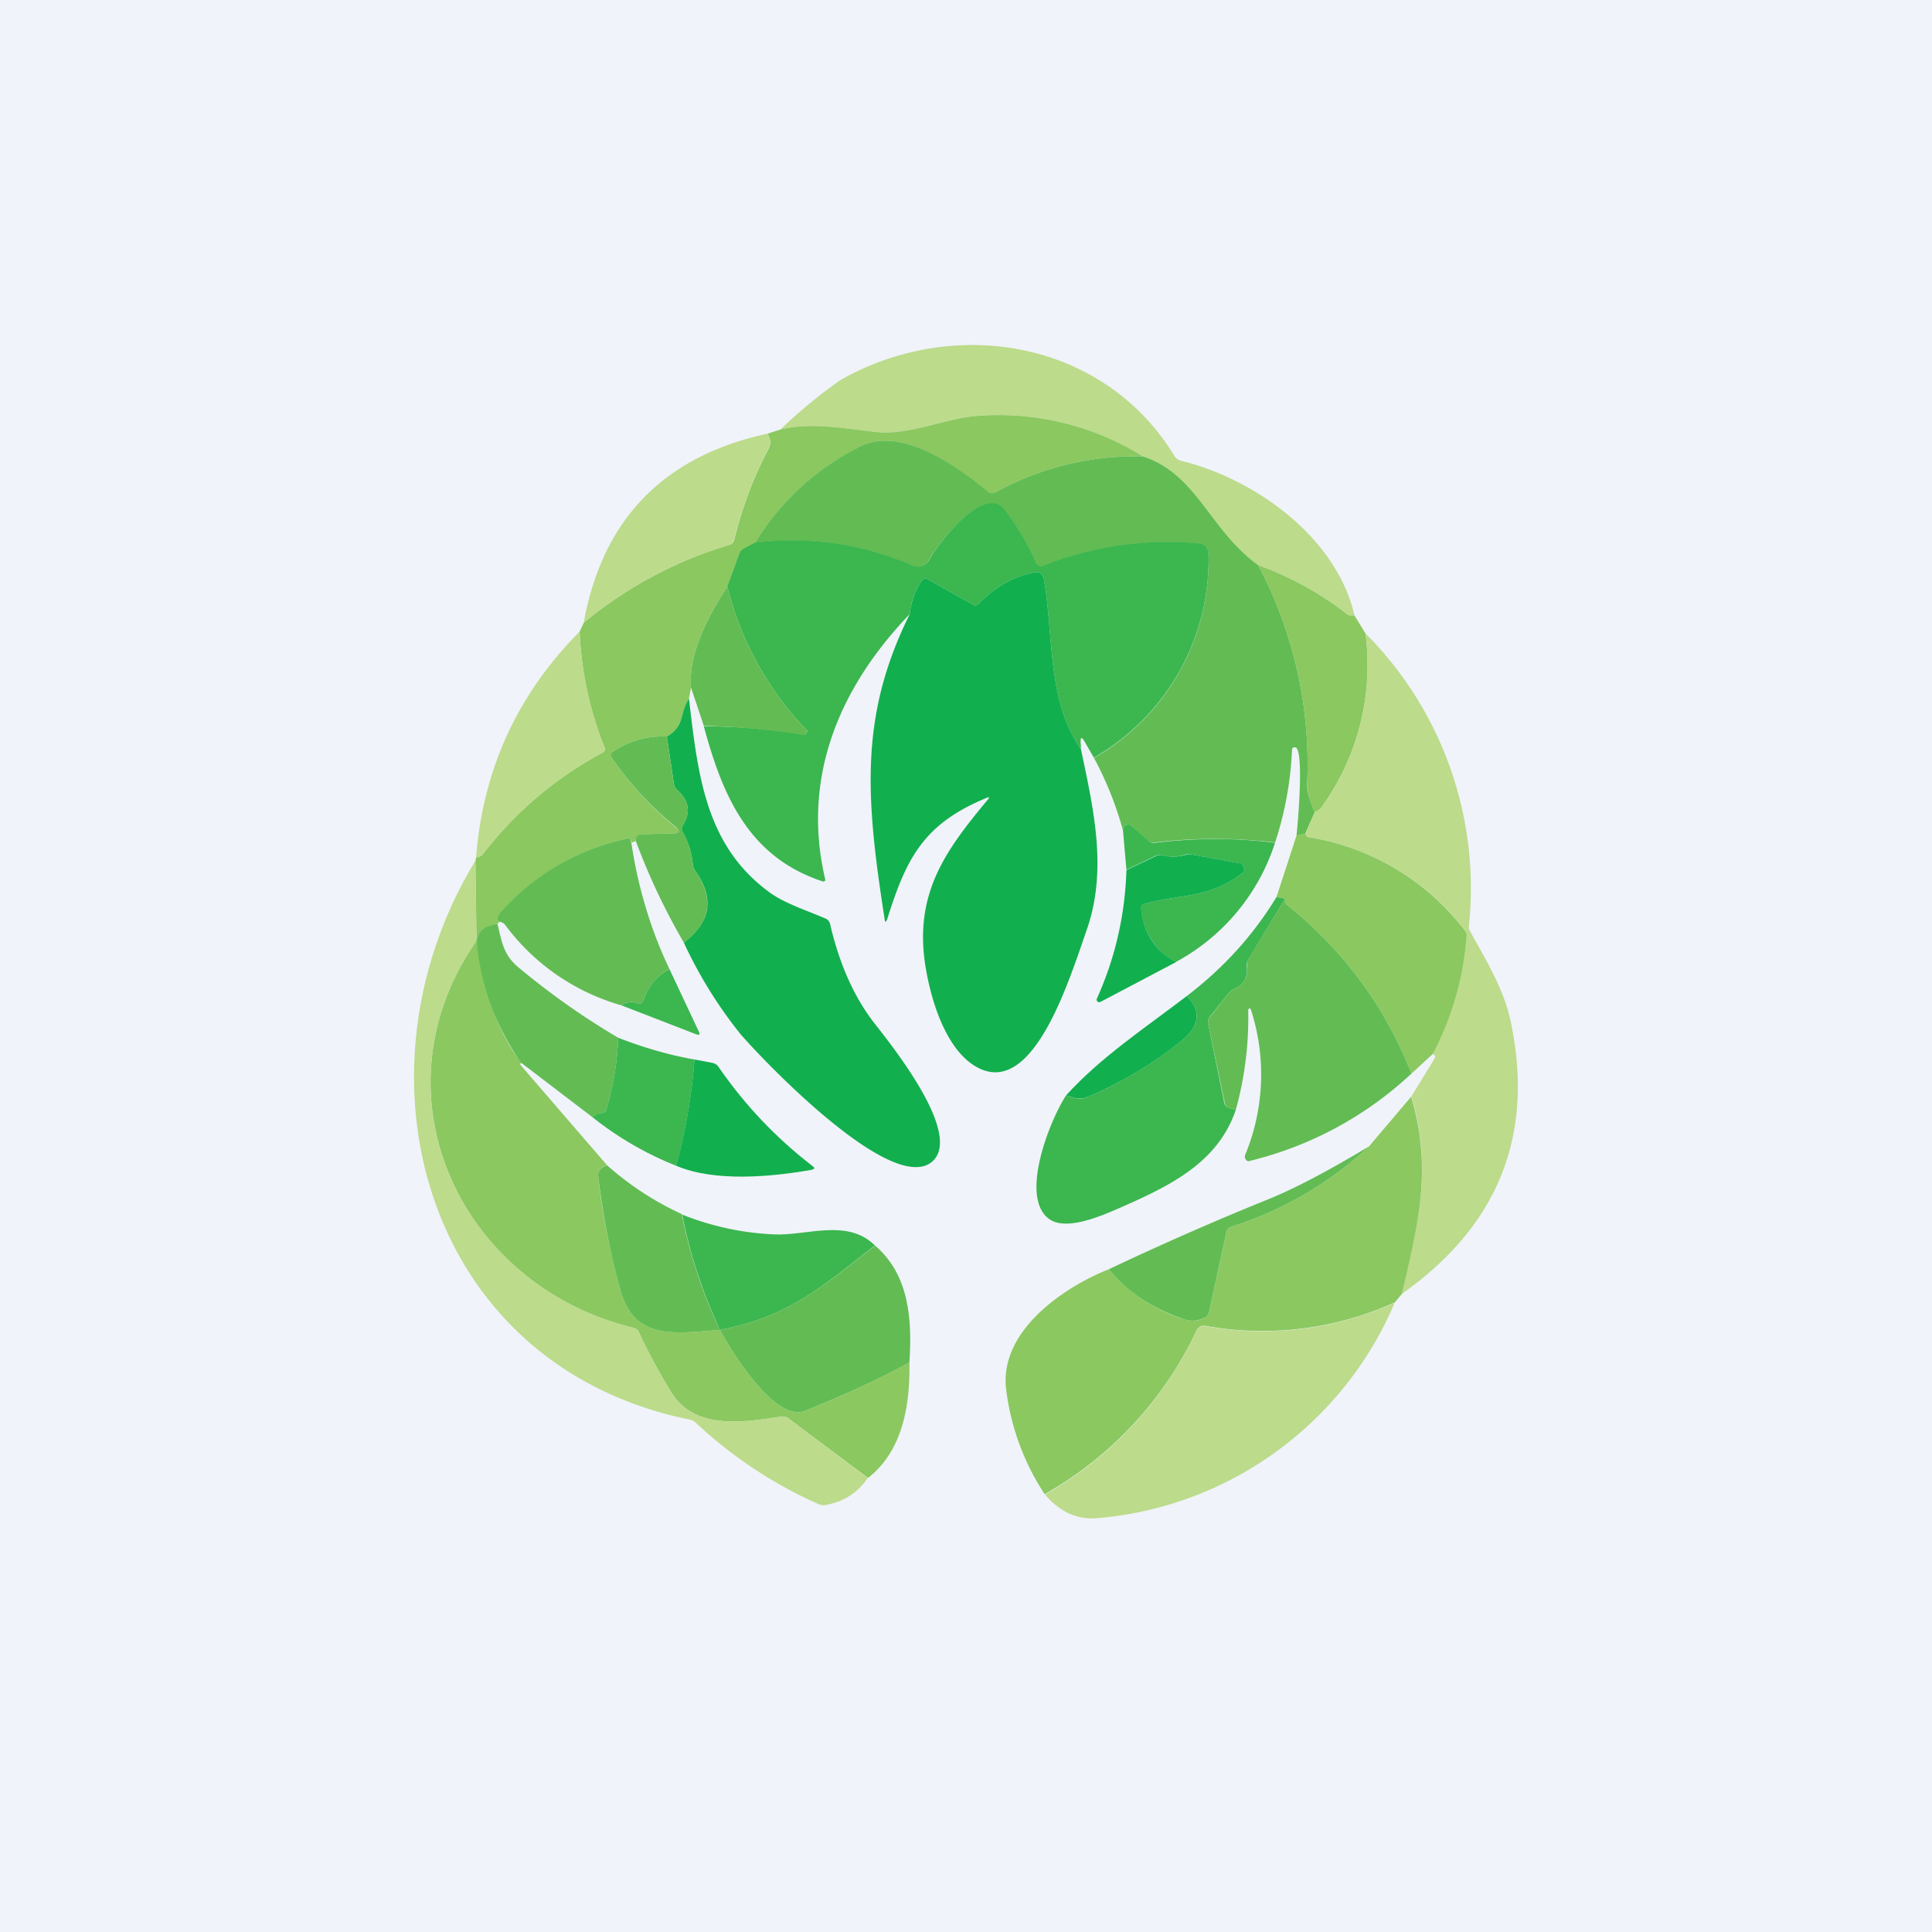 <svg width="56" height="56" viewBox="0 0 56 56" xmlns="http://www.w3.org/2000/svg"><path fill="#F0F3FA" d="M0 0h56v56H0z"/><path d="M39.26 17.84a.8.8 0 0 1-.08 0 .21.21 0 0 1-.14-.04 9.24 9.24 0 0 0-2.57-1.42c-1.4-1-1.77-2.64-3.34-3.15a7.9 7.9 0 0 0-4.85-1.17c-.88.07-1.95.57-2.9.46-.93-.1-1.84-.29-2.76-.07a14.5 14.5 0 0 1 1.75-1.44c3.33-1.88 7.65-1.13 9.68 2.22.04.06.1.1.16.12 2.16.52 4.53 2.22 5.05 4.49Z" fill="#BCDB8B"/><path d="M33.13 13.23a8.4 8.4 0 0 0-4.28 1.04.16.16 0 0 1-.19-.01c-.89-.7-2.5-1.9-3.67-1.34a7.42 7.42 0 0 0-3.11 2.82l-.32.17a.28.28 0 0 0-.13.15l-.35.95c-.55.81-1.14 1.97-1.05 2.92l-.06.32c-.29.44-.1.78-.64 1.1a2.53 2.53 0 0 0-1.61.47.13.13 0 0 0-.02.1 9.53 9.53 0 0 0 1.88 2.05c.15.12.13.19-.07.19l-.91.02a.15.15 0 0 0-.14.08.18.18 0 0 0-.03.12l-.14.05v-.07c-.01-.05-.04-.07-.08-.06a6.74 6.74 0 0 0-3.72 2.18c-.07.08-.1.17-.01.24l-.06.06c-.46.06-.64.3-.57.74.19 1.1.52 2.34 1.26 3.28l-.03.04v.02l2.52 2.92c-.2.06-.28.16-.26.32.1.99.32 2.07.63 3.25.4 1.55 1.64 1.28 2.9 1.2.34.65 1.61 2.67 2.44 2.35a25.5 25.5 0 0 0 3.05-1.41c.02 1.22-.18 2.55-1.2 3.35l-2.31-1.73a.25.25 0 0 0-.2-.05c-1.08.16-2.5.41-3.19-.7-.39-.64-.7-1.22-.94-1.74a.21.21 0 0 0-.15-.13c-5.04-1.22-7.6-6.74-4.62-11.13a.32.32 0 0 0 .06-.2l-.03-2.2.02-.11c.07 0 .15-.03.2-.1.93-1.2 2.08-2.19 3.46-2.93.07-.04.09-.1.06-.16-.43-1.08-.67-2.2-.72-3.35l.12-.26a11.98 11.98 0 0 1 4.23-2.26.18.18 0 0 0 .13-.14c.23-.93.56-1.82 1-2.65.08-.17.05-.27-.03-.43l.37-.12c.92-.22 1.83-.03 2.76.07.95.11 2.02-.39 2.9-.46a7.9 7.9 0 0 1 4.85 1.17Z" fill="#8BC860"/><path d="M22.25 12.57c.08.16.11.26.02.43-.43.83-.76 1.72-1 2.65a.18.18 0 0 1-.12.14 11.98 11.98 0 0 0-4.23 2.26c.54-3 2.32-4.83 5.33-5.48Z" fill="#BCDB8B"/><path d="M33.13 13.23c1.57.51 1.94 2.15 3.34 3.15a12.32 12.32 0 0 1 1.42 6.33c-.01.2.06.47.22.83l-.28.63-.25.05c.03-.26.24-2.58-.05-2.56-.05 0-.08.03-.08.08a9.98 9.98 0 0 1-.49 2.68 14.63 14.63 0 0 0-3.48 0 .27.27 0 0 1-.23-.07l-.43-.4a.16.16 0 0 0-.17-.04c-.07.02-.1.07-.1.16-.2-.73-.48-1.43-.84-2.1a6.62 6.62 0 0 0 3.32-5.88c0-.2-.1-.31-.3-.33a9.8 9.8 0 0 0-4.5.65.15.15 0 0 1-.11 0 .14.14 0 0 1-.08-.07 7.04 7.04 0 0 0-.95-1.57c-.59-.74-1.94 1.04-2.16 1.46a.38.38 0 0 1-.48.17c-1.47-.63-3-.85-4.57-.66a7.42 7.42 0 0 1 3.1-2.82c1.18-.56 2.8.63 3.68 1.34.06.04.12.05.19.01a8.4 8.4 0 0 1 4.28-1.04Z" fill="#62BC53"/><path d="m31.71 21.97-.23-.4c-.13-.25-.18-.23-.15.03v.11c-.98-1.38-.79-3.31-1.07-4.92a.24.24 0 0 0-.1-.17.25.25 0 0 0-.2-.03c-.63.14-1.16.45-1.6.92-.04.04-.1.05-.15.02l-1.32-.74c-.07-.04-.12-.03-.17.04-.2.28-.31.6-.35.97-2.03 2.11-3.15 4.73-2.45 7.69a.05.05 0 0 1-.04.06h-.03c-2.16-.71-2.91-2.5-3.45-4.5a19.57 19.57 0 0 1 2.93.24.12.12 0 0 0 .07-.11A9.2 9.2 0 0 1 21.08 17l.35-.95a.28.28 0 0 1 .13-.15l.32-.17c1.57-.19 3.1.03 4.57.66a.38.38 0 0 0 .49-.17c.22-.42 1.56-2.2 2.16-1.46.38.49.7 1.01.94 1.57.02.03.04.06.08.07.04.02.08.02.11 0a9.8 9.8 0 0 1 4.5-.65c.2.02.3.13.3.33a6.62 6.62 0 0 1-3.32 5.88Z" fill="#3CB64F"/><path d="M36.47 16.38c.93.34 1.79.81 2.57 1.42.04.03.09.05.14.04h.08l.32.52a7.04 7.04 0 0 1-1.27 5.03.43.43 0 0 1-.2.15 2.08 2.08 0 0 1-.22-.83c.09-2.24-.38-4.35-1.42-6.33Z" fill="#8BC860"/><path d="M31.33 21.71c.38 1.79.77 3.52.17 5.24-.5 1.43-1.52 4.78-3.11 4.02-1-.48-1.45-2.11-1.59-3.13-.26-2 .63-3.22 1.83-4.66.06-.07.04-.09-.04-.05-1.82.75-2.32 1.75-2.87 3.5-.04.12-.07.11-.08 0-.55-3.52-.73-5.89.73-8.83.04-.36.15-.69.35-.97.05-.07.1-.08.17-.04l1.32.74c.05.03.1.02.15-.02.44-.47.97-.78 1.6-.92a.26.26 0 0 1 .2.03.25.25 0 0 1 .1.17c.28 1.61.09 3.54 1.07 4.92Z" fill="#12AF4E"/><path d="M21.08 17a9.2 9.2 0 0 0 2.32 4.18c0 .02 0 .04-.02.07a.12.12 0 0 1-.12.05c-.95-.15-1.9-.24-2.86-.26l-.37-1.11c-.09-.95.5-2.1 1.05-2.92Z" fill="#62BC53"/><path d="M16.8 18.31c.05 1.15.29 2.27.72 3.35.03.07 0 .12-.06.16A10.82 10.82 0 0 0 14 24.76a.27.27 0 0 1-.2.09c.2-2.55 1.2-4.73 3-6.54ZM39.58 18.36a10.46 10.46 0 0 1 3 8.45c-.01.07 0 .14.04.2.45.81.97 1.67 1.16 2.56.71 3.3-.33 5.94-3.14 7.93.45-2.04.9-3.62.27-5.72l.68-1.11c.02-.04.01-.06-.02-.09a.13.13 0 0 1-.04-.04 8.7 8.7 0 0 0 .98-3.4.25.25 0 0 0-.05-.18 7.12 7.12 0 0 0-4.52-2.69.1.1 0 0 1-.08-.05l-.03-.05.28-.63a.43.43 0 0 0 .2-.15 7.04 7.04 0 0 0 1.27-5.03Z" fill="#BCDB8B"/><path d="M19.97 20.25c.26 2.2.47 4.28 2.37 5.64.44.31 1.05.5 1.6.74.06.03.1.08.12.15.27 1.17.7 2.12 1.27 2.86.63.8 2.57 3.26 1.69 4.03-1.17 1-4.96-3-5.56-3.7a12.89 12.89 0 0 1-1.64-2.65c.78-.59.9-1.28.33-2.08a.41.41 0 0 1-.07-.2 2.32 2.32 0 0 0-.29-.92.18.18 0 0 1 0-.19c.24-.39.18-.73-.16-1.03a.3.3 0 0 1-.1-.2l-.2-1.35c.54-.32.35-.66.64-1.1Z" fill="#12AF4E"/><path d="m19.33 21.35.2 1.36a.3.3 0 0 0 .1.19c.34.3.4.64.17 1.03a.18.18 0 0 0 0 .2c.15.28.25.58.28.9 0 .08.03.15.07.21.56.8.45 1.5-.33 2.08a19 19 0 0 1-1.39-2.94c0-.04 0-.08.02-.12a.15.15 0 0 1 .15-.08l.9-.02c.2 0 .23-.07.08-.2a9.53 9.53 0 0 1-1.88-2.04.14.14 0 0 1 .02-.1 2.53 2.53 0 0 1 1.62-.47Z" fill="#62BC53"/><path d="M36.96 24.42a6.02 6.02 0 0 1-2.87 3.46 1.83 1.83 0 0 1-1.01-1.54c-.01-.07.02-.12.1-.14 1.03-.29 1.88-.15 2.84-.9.05-.04.07-.09.04-.14l-.03-.06a.14.14 0 0 0-.11-.08l-1.36-.25a.4.4 0 0 0-.2 0c-.22.07-.44.08-.66.02a.31.31 0 0 0-.21.02l-.84.4-.1-1.14c0-.09.03-.14.1-.16a.16.16 0 0 1 .17.04l.44.4c.06.06.13.09.22.08 1.16-.14 2.32-.15 3.48 0Z" fill="#3CB64F"/><path d="m37.83 24.17.03.05a.1.1 0 0 0 .08.05 7.12 7.12 0 0 1 4.52 2.7c.04.05.06.1.05.18a8.7 8.7 0 0 1-.98 3.4l-.62.57a11.57 11.57 0 0 0-3.62-4.9c-.04-.03-.05-.09-.04-.17L37 26l.58-1.78.25-.05Z" fill="#8BC860"/><path d="M18.3 24.43c.19 1.27.55 2.49 1.1 3.65-.36.21-.61.52-.75.91-.03.09-.08.12-.17.09a.49.49 0 0 0-.47.06 6.36 6.36 0 0 1-3.36-2.32.23.23 0 0 0-.17-.1c-.09-.07-.06-.16 0-.24a6.74 6.74 0 0 1 3.73-2.18c.04 0 .07.01.07.06l.01.07Z" fill="#62BC53"/><path d="m34.1 27.88-2.2 1.16a.08.08 0 0 1-.09-.01.08.08 0 0 1-.01-.1c.53-1.18.81-2.42.85-3.71l.84-.4a.31.31 0 0 1 .21-.03c.22.06.44.05.66-.01a.4.4 0 0 1 .2-.01l1.36.25c.05 0 .09.03.11.08l.03.06c.03.05.01.1-.04.14-.96.75-1.81.61-2.84.9-.08.02-.11.07-.1.14.06.7.4 1.22 1.01 1.54Z" fill="#12AF4E"/><path d="m13.78 24.95.03 2.21c0 .07-.02.14-.06.2-2.98 4.39-.42 9.9 4.62 11.13.07.02.12.06.15.13.24.52.55 1.1.94 1.74.68 1.11 2.11.86 3.19.7.07-.01.14 0 .2.05l2.3 1.73c-.28.42-.68.68-1.2.78a.36.36 0 0 1-.22-.02 12.8 12.8 0 0 1-3.55-2.35.36.36 0 0 0-.18-.1c-7.72-1.57-9.98-10.03-6.22-16.2Z" fill="#BCDB8B"/><path d="m37 26 .25.05-1.06 1.75a.3.3 0 0 0-.05.2c.04.32-.09.55-.39.68a.45.45 0 0 0-.16.13l-.52.66a.25.25 0 0 0-.05.21l.47 2.3c.01.05.05.1.11.12l.22.07c-.52 1.53-1.9 2.2-3.36 2.84-.55.24-1.6.7-2.08.3-.81-.65.03-2.8.52-3.56.23.08.4.15.64.04 1-.42 1.9-.97 2.74-1.65.47-.39.56-.84.12-1.27 1.05-.8 1.92-1.75 2.6-2.87Z" fill="#3CB64F"/><path d="M37.25 26.05c-.01.08 0 .14.04.17a11.57 11.57 0 0 1 3.62 4.9 10.47 10.47 0 0 1-4.73 2.54.14.14 0 0 1-.09-.18 6.1 6.1 0 0 0 .16-4.24l-.03-.01c-.01 0-.02 0-.03.02l-.01.03c.02.99-.1 1.95-.36 2.89l-.22-.07a.16.16 0 0 1-.1-.13l-.48-2.29a.24.24 0 0 1 .05-.2l.52-.67c.04-.05.1-.1.16-.13.3-.13.43-.36.4-.69-.01-.07 0-.13.04-.2l1.06-1.74ZM14.42 26.78c.13.53.17.9.62 1.27.9.75 1.86 1.43 2.88 2.03-.03.7-.14 1.4-.34 2.07a.15.15 0 0 1-.14.11c-.1.01-.2.05-.27.12L15.1 30.8a7.28 7.28 0 0 1-1.26-3.28c-.07-.44.11-.68.57-.74Z" fill="#62BC53"/><path d="m19.4 28.08.86 1.83c.04.08.01.1-.08.07l-2.17-.84c.14-.1.3-.12.47-.06.09.03.14 0 .17-.09.14-.4.39-.7.74-.9Z" fill="#3CB64F"/><path d="M34.4 28.87c.44.43.35.88-.12 1.27-.83.68-1.75 1.23-2.74 1.65-.24.1-.4.04-.64-.04 1.03-1.13 2.3-1.96 3.5-2.88Z" fill="#12AF4E"/><path d="M17.92 30.08c.72.28 1.46.5 2.21.63a16.5 16.5 0 0 1-.53 3.08 9.52 9.52 0 0 1-2.43-1.41c.07-.07.16-.11.27-.12.07 0 .12-.04.14-.11.2-.68.31-1.37.34-2.07Z" fill="#3CB64F"/><path d="m20.13 30.71.53.1c.07.02.13.05.17.12.76 1.1 1.66 2.05 2.71 2.86.09.06.08.1-.03.12-1.13.2-2.79.36-3.91-.12.27-1 .45-2.03.53-3.08Z" fill="#12AF4E"/><path d="M40.9 31.78c.63 2.1.2 3.68-.26 5.72l-.21.25a9.3 9.3 0 0 1-5.49.68.24.24 0 0 0-.26.14 10.65 10.65 0 0 1-4.4 4.74 7.1 7.1 0 0 1-1.11-2.99c-.25-1.7 1.63-3 2.97-3.53a4.56 4.56 0 0 0 2.16 1.44c.23.08.44.07.62-.04.07-.04.12-.1.13-.17l.5-2.3a.2.2 0 0 1 .13-.16 10.5 10.5 0 0 0 4-2.33l1.23-1.45Z" fill="#8BC860"/><path d="M39.68 33.23a10.5 10.5 0 0 1-4 2.33.2.2 0 0 0-.13.15l-.5 2.3a.25.25 0 0 1-.13.18.74.74 0 0 1-.62.04c-.9-.3-1.62-.78-2.16-1.44a87.81 87.81 0 0 1 4.55-2c.76-.3 1.76-.82 2.99-1.56ZM17.6 33.78a8.8 8.8 0 0 0 2.16 1.41c.24 1.18.6 2.3 1.11 3.36-1.26.08-2.5.35-2.9-1.2a22.4 22.4 0 0 1-.63-3.25c-.02-.16.07-.26.26-.32Z" fill="#62BC53"/><path d="M19.76 35.2c.87.35 1.77.54 2.68.58.96.04 2.12-.47 2.92.32-1.56 1.21-2.47 2.05-4.49 2.45-.5-1.07-.87-2.18-1.1-3.36Z" fill="#3CB64F"/><path d="M25.36 36.1c1 .85 1.08 2.16 1 3.39-.99.54-2 1-3.05 1.41-.83.32-2.1-1.7-2.44-2.35 2.02-.4 2.93-1.24 4.5-2.45Z" fill="#62BC53"/><path d="M40.43 37.75A10.3 10.3 0 0 1 31.86 44c-.6.07-1.13-.16-1.57-.68a10.65 10.65 0 0 0 4.39-4.74.24.24 0 0 1 .26-.14c1.9.33 3.73.1 5.49-.68Z" fill="#BCDB8B"/></svg>